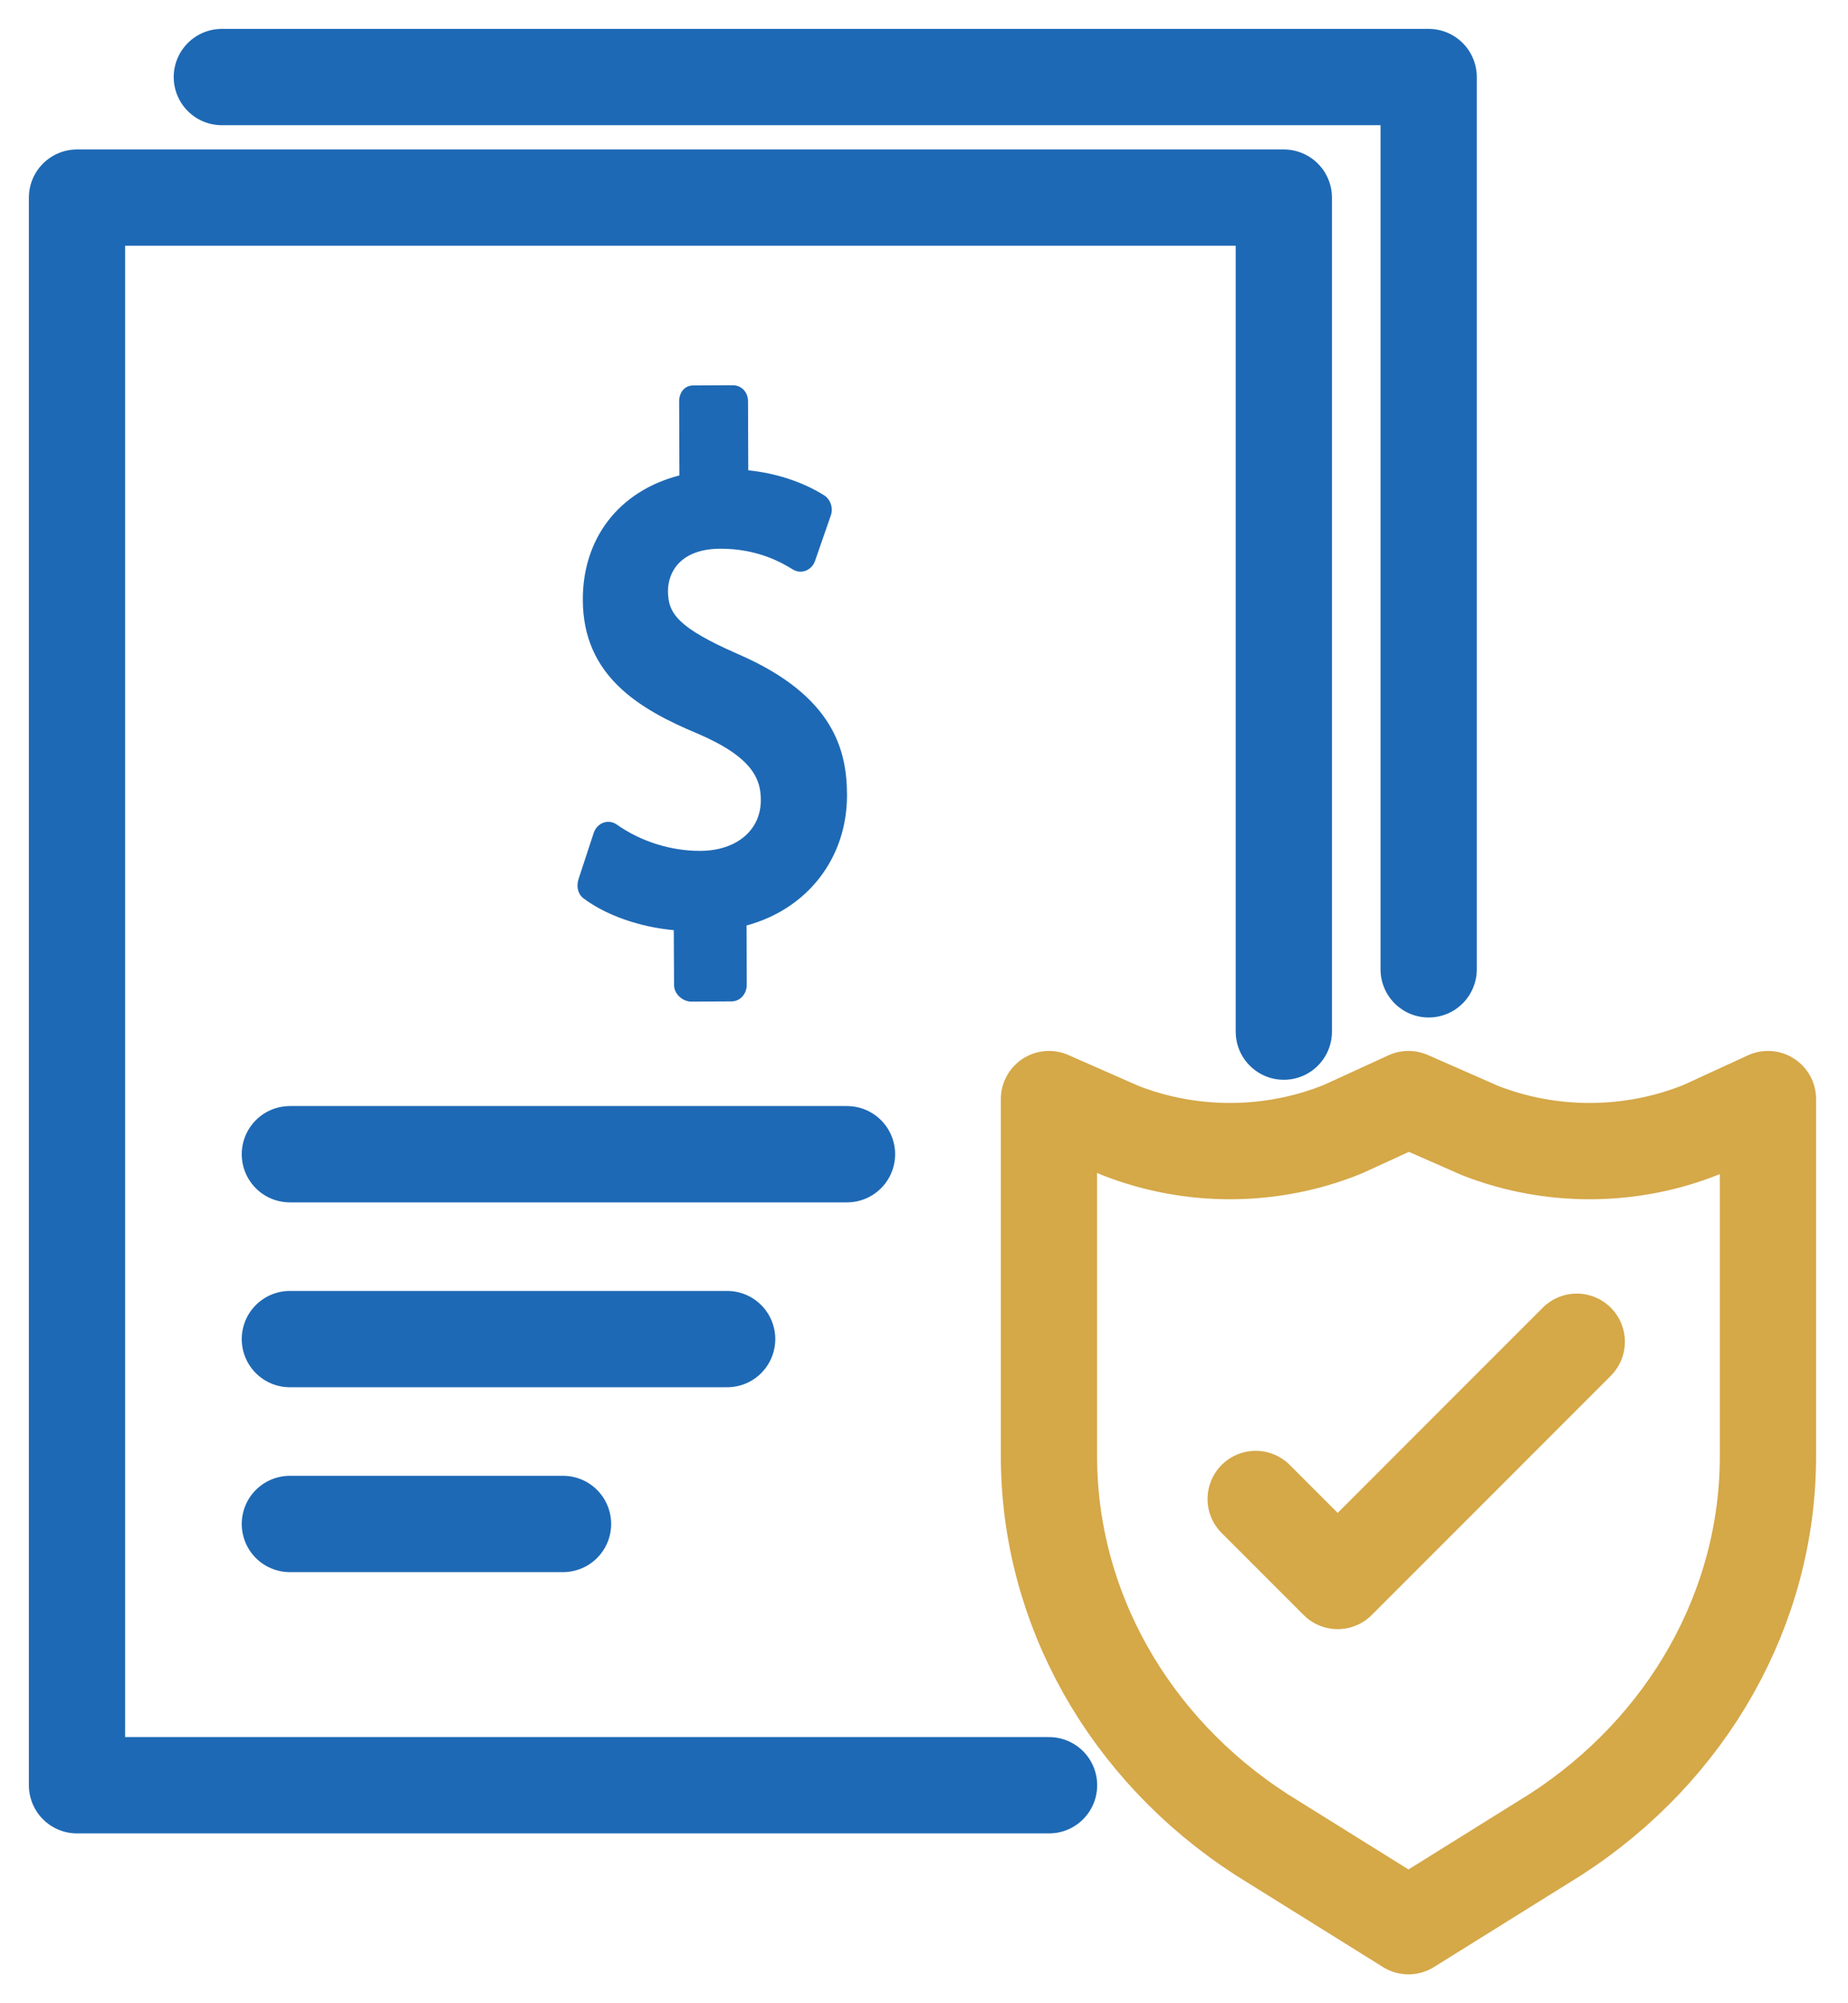 <svg width="48" height="52" viewBox="0 0 48 52" fill="none" xmlns="http://www.w3.org/2000/svg">
<path d="M27.248 46.341H2V5.13H33.346V26.779" stroke="#1E69B5" stroke-width="2.5" stroke-miterlimit="10" stroke-linecap="round" stroke-linejoin="round"/>
<path d="M5.762 2H37.108V25.162" stroke="#1E69B5" stroke-width="2.5" stroke-miterlimit="10" stroke-linecap="round" stroke-linejoin="round"/>
<path d="M40.401 47.622L36.584 50L32.767 47.622C29.309 45.388 27.246 41.718 27.246 37.799V28.53L29.099 29.345C30.951 30.071 33.041 30.058 34.882 29.31L36.584 28.53L38.447 29.348C40.3 30.072 42.389 30.057 44.23 29.308L45.921 28.53V37.799C45.921 41.718 43.859 45.388 40.401 47.622Z" stroke="#D5A848" stroke-width="2.5" stroke-miterlimit="10" stroke-linecap="round" stroke-linejoin="round"/>
<path d="M32.615 38.91L34.745 41.039L40.955 34.829" stroke="#D5A848" stroke-width="2.5" stroke-miterlimit="10" stroke-linecap="round" stroke-linejoin="round"/>
<path d="M7.529 29.961H22" stroke="#1E69B5" stroke-width="2.5" stroke-miterlimit="10" stroke-linecap="round" stroke-linejoin="round"/>
<path d="M7.529 34.76H18.887" stroke="#1E69B5" stroke-width="2.5" stroke-miterlimit="10" stroke-linecap="round" stroke-linejoin="round"/>
<path d="M7.529 39.559H14.624" stroke="#1E69B5" stroke-width="2.5" stroke-miterlimit="10" stroke-linecap="round" stroke-linejoin="round"/>
<path d="M19.167 16.978C17.616 16.298 17.353 15.927 17.35 15.353C17.348 14.821 17.702 14.249 18.702 14.244C19.699 14.239 20.328 14.621 20.596 14.784C20.699 14.846 20.821 14.857 20.932 14.813C21.042 14.77 21.129 14.677 21.17 14.559L21.58 13.379C21.648 13.182 21.57 12.96 21.401 12.854C20.82 12.493 20.131 12.28 19.435 12.208L19.429 10.414C19.428 10.175 19.256 9.999 19.034 10L18.005 10.005C17.783 10.007 17.639 10.185 17.64 10.423L17.647 12.341C16.058 12.753 15.131 13.991 15.138 15.579C15.147 17.535 16.581 18.404 18.134 19.049C19.564 19.664 19.759 20.236 19.762 20.763C19.765 21.55 19.133 22.082 18.192 22.087C17.431 22.091 16.639 21.842 16.021 21.404C15.918 21.331 15.789 21.313 15.672 21.355C15.555 21.398 15.462 21.496 15.421 21.621L15.027 22.818C14.968 23 15.004 23.203 15.151 23.315C15.728 23.753 16.606 24.064 17.501 24.145L17.508 25.57C17.509 25.809 17.737 26.001 17.959 26L19.004 25.994C19.226 25.993 19.397 25.799 19.396 25.561L19.39 24.024C20.978 23.595 22.008 22.267 22 20.626C21.995 19.497 21.672 18.061 19.167 16.978Z" fill="#1E69B5"/>
</svg>
